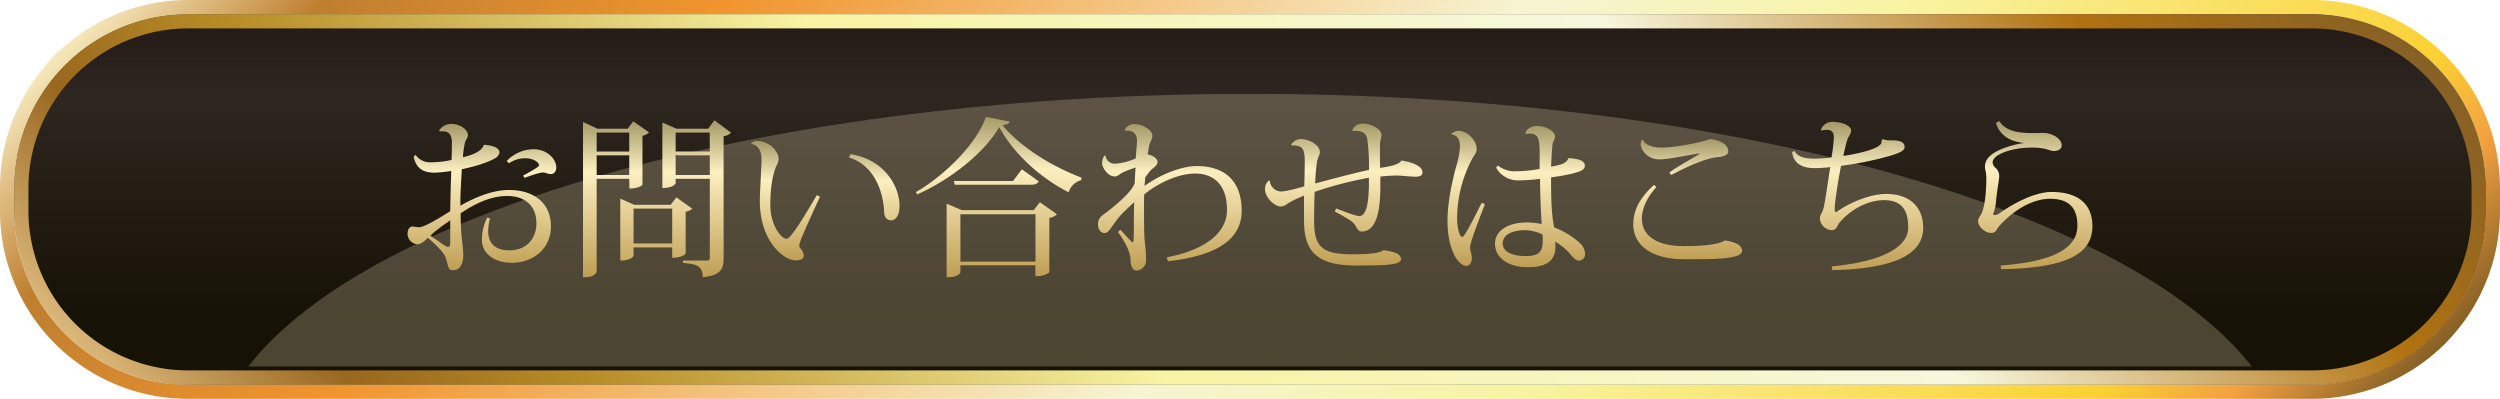 <svg xmlns="http://www.w3.org/2000/svg" xmlns:xlink="http://www.w3.org/1999/xlink" viewBox="0 0 1055.42 168.37"><defs><style>.cls-1{isolation:isolate;}.cls-2{fill:url(#名称未設定グラデーション_5);}.cls-3{fill:url(#名称未設定グラデーション_80);}.cls-4{fill:url(#名称未設定グラデーション_89);}.cls-5{opacity:0.3;mix-blend-mode:overlay;}.cls-6{fill:#c9bc9c;}.cls-7{fill:url(#名称未設定グラデーション_93);}.cls-8{fill:url(#名称未設定グラデーション_93-2);}.cls-9{fill:url(#名称未設定グラデーション_93-3);}.cls-10{fill:url(#名称未設定グラデーション_93-4);}.cls-11{fill:url(#名称未設定グラデーション_93-5);}.cls-12{fill:url(#名称未設定グラデーション_93-6);}.cls-13{fill:url(#名称未設定グラデーション_93-7);}.cls-14{fill:url(#名称未設定グラデーション_93-8);}.cls-15{fill:url(#名称未設定グラデーション_93-9);}.cls-16{fill:url(#名称未設定グラデーション_93-10);}</style><linearGradient id="名称未設定グラデーション_5" x1="527.71" y1="162.37" x2="527.71" y2="6" gradientUnits="userSpaceOnUse"><stop offset="0.19" stop-color="#171206"/><stop offset="0.63" stop-color="#282119"/><stop offset="0.77" stop-color="#2e2720"/><stop offset="1" stop-color="#231815"/></linearGradient><linearGradient id="名称未設定グラデーション_80" x1="245.02" y1="-198.51" x2="810.41" y2="366.88" gradientUnits="userSpaceOnUse"><stop offset="0" stop-color="#f9be29"/><stop offset="0" stop-color="#f6e8bc"/><stop offset="0.08" stop-color="#bf7f2f"/><stop offset="0.23" stop-color="#f1942e"/><stop offset="0.53" stop-color="#f6f4d2"/><stop offset="0.67" stop-color="#f7f4a3"/><stop offset="0.89" stop-color="#fbd132"/><stop offset="0.94" stop-color="#f2a041"/><stop offset="1" stop-color="#866025"/><stop offset="1" stop-color="#855f25"/><stop offset="1" stop-color="#753d17"/><stop offset="1" stop-color="#69220d"/><stop offset="1" stop-color="#600f06"/><stop offset="1" stop-color="#5b0401"/><stop offset="1" stop-color="#590000"/></linearGradient><linearGradient id="名称未設定グラデーション_89" x1="249.23" y1="362.66" x2="806.19" y2="-194.3" gradientUnits="userSpaceOnUse"><stop offset="0" stop-color="#f9be29"/><stop offset="0" stop-color="#dab77a"/><stop offset="0.09" stop-color="#99671e"/><stop offset="0.18" stop-color="#b78c26"/><stop offset="0.4" stop-color="#f7f4a3"/><stop offset="0.7" stop-color="#f6f7dd"/><stop offset="0.88" stop-color="#b17211"/><stop offset="1" stop-color="#866025"/></linearGradient><linearGradient id="名称未設定グラデーション_93" x1="203.46" y1="114.14" x2="203.46" y2="52.24" gradientUnits="userSpaceOnUse"><stop offset="0" stop-color="#9c705e"/><stop offset="0" stop-color="#946f4f"/><stop offset="0" stop-color="#845d3c"/><stop offset="0" stop-color="#7b5331"/><stop offset="0" stop-color="#784f2d"/><stop offset="0" stop-color="#bf9e54"/><stop offset="0.67" stop-color="#fcefc0"/><stop offset="1" stop-color="#a69968"/></linearGradient><linearGradient id="名称未設定グラデーション_93-2" x1="277.37" y1="117.12" x2="277.37" y2="50.79" xlink:href="#名称未設定グラデーション_93"/><linearGradient id="名称未設定グラデーション_93-3" x1="348.44" y1="109.99" x2="348.44" y2="59.52" xlink:href="#名称未設定グラデーション_93"/><linearGradient id="名称未設定グラデーション_93-4" x1="421.62" y1="117.12" x2="421.62" y2="49.33" xlink:href="#名称未設定グラデーション_93"/><linearGradient id="名称未設定グラデーション_93-5" x1="493.85" y1="114.21" x2="493.85" y2="52.39" xlink:href="#名称未設定グラデーション_93"/><linearGradient id="名称未設定グラデーション_93-6" x1="567.32" y1="112.1" x2="567.32" y2="52.17" xlink:href="#名称未設定グラデーション_93"/><linearGradient id="名称未設定グラデーション_93-7" x1="640.14" y1="112.83" x2="640.14" y2="53.19" xlink:href="#名称未設定グラデーション_93"/><linearGradient id="名称未設定グラデーション_93-8" x1="712.48" y1="109.55" x2="712.48" y2="58.72" xlink:href="#名称未設定グラデーション_93"/><linearGradient id="名称未設定グラデーション_93-9" x1="784.24" y1="114.07" x2="784.24" y2="51.44" xlink:href="#名称未設定グラデーション_93"/><linearGradient id="名称未設定グラデーション_93-10" x1="859.21" y1="113.7" x2="859.21" y2="51.08" xlink:href="#名称未設定グラデーション_93"/></defs><title>アセット 1</title><g class="cls-1"><g id="レイヤー_2" data-name="レイヤー 2"><g id="レイヤー_11" data-name="レイヤー 11"><rect class="cls-2" x="6" y="6" width="1043.42" height="156.37" rx="73.29"/><path class="cls-3" d="M976.13,6a73.29,73.29,0,0,1,73.29,73.29v9.78a73.29,73.29,0,0,1-73.29,73.3H79.29A73.29,73.29,0,0,1,6,89.07V79.29A73.29,73.29,0,0,1,79.29,6H976.13m0-6H79.29A79.38,79.38,0,0,0,0,79.29v9.78a79.38,79.38,0,0,0,79.29,79.3H976.13a79.38,79.38,0,0,0,79.29-79.3V79.29A79.38,79.38,0,0,0,976.13,0Z"/><path class="cls-4" d="M976.13,12a67.36,67.36,0,0,1,67.29,67.29v9.78a67.37,67.37,0,0,1-67.29,67.3H79.29A67.37,67.37,0,0,1,12,89.07V79.29A67.37,67.37,0,0,1,79.29,12H976.13m0-6H79.29A73.29,73.29,0,0,0,6,79.29v9.78a73.29,73.29,0,0,0,73.29,73.3H976.13a73.29,73.29,0,0,0,73.29-73.3V79.29A73.29,73.29,0,0,0,976.13,6Z"/><g class="cls-5"><path class="cls-6" d="M104.79,154.72c51.69-66.4,221.46-115.1,422.92-115.1s371.23,48.7,422.93,115.1"/></g><path class="cls-7" d="M194.36,86.83c7.5-4.3,14.57-6.62,20.54-6.62,10.77,0,17.69,5.75,17.69,15.36s-7.72,15.37-16.45,15.37c-8,0-12.68-4.23-12.68-9.62a20.78,20.78,0,0,1,2.19-9.39l1.24.22a22.4,22.4,0,0,0-.8,5.39c0,5.6,3.42,8.15,9,8.15,7.06,0,11.36-4.88,11.36-11.36,0-7.79-5.17-11.58-12.31-11.58-6.19,0-12.53,2.48-19.66,7.29,0,10.92,1.09,13.1,1.09,17.69,0,3.64-1.31,6.41-4.52,6.41-2,0-1.89-2.55-2.91-5.39-.65-2-4.15-5.61-7.5-8.3-1.45,1.38-3.06,2.69-4.44,2.69a4.54,4.54,0,0,1-4.15-4.29c0-2,.8-3.21,2-3.21.94,0,1.74.29,2.84.29,2.18,0,8.08-3.56,13.18-6.77.07-5.6.29-12.67.43-17a55.32,55.32,0,0,1-6.84.73c-3.35,0-7.72-.58-9-6.63l.73-.94a7.34,7.34,0,0,0,6,3.2,41.55,41.55,0,0,0,9.25-1c.07-2,.14-5.61.14-7.21,0-4.15-1.74-5.17-5.09-4.8l-.29-.44a6,6,0,0,1,5-2.77c3.71,0,7.14,2.26,7.14,4.88,0,.73-.95,2-1.24,2.91a44.32,44.32,0,0,0-.88,6.27c4.81-1,8.38-3.06,8.74-5.1l.29-.15c4.16.37,6.41,1.46,6.41,3.28a3.41,3.41,0,0,1-2,2.48c-2.7,1.67-8.38,3.42-13.91,4.58-.15,3.43-.51,8.82-.59,12.31ZM190.07,93c-2.55,1.82-6.85,4.81-8.38,6.56,3.06,1.89,6.34,4.66,7.43,4.66.36,0,.95,0,.95-1.61Zm23.81-25A15.84,15.84,0,0,1,225.31,63c5.68,0,9.54,4.15,9.54,7.72,0,1.45-.8,2.77-2.33,2.77s-1.82-.66-3.28-.66-4.29,1-7.86,2.26l-.51-1c.87-.44,6.7-3.57,6.7-4.22,0-1.53-2.77-3.06-5.61-3.06a12.15,12.15,0,0,0-7.06,2.11Z"/><path class="cls-8" d="M265.65,75.47H251.89v39.18c0,.14-.51,2.47-5.76,2.47V51.51l6.12,2.84H265l2.33-3.13L274,55.88a4.94,4.94,0,0,1-2.77,1.39V78c0,.15-1.6,1.6-5.53,1.6Zm0-19.51H251.89v8h13.76ZM251.89,73.87h13.76v-8.3H251.89Zm40.34,14.2a4.93,4.93,0,0,1-2.77,1.31v17.7c0,.14-1.53,1.74-5.68,1.74v-4.37H267.47V108c0,.15-1,2-5.61,2V83.85l5.9,2.62h15.36l2.41-3.13Zm-24.76,14.71h16.31V88.07H267.47Zm34.15-52,7,5.24a5.25,5.25,0,0,1-3.13,1.46V109c0,4.37-1.16,7.36-8.81,8,0-5-3.06-5.53-8.37-6v-1h9.9c1.16,0,1.45-.22,1.45-1.09V75.47H285.24v1.9c0,.07-.8,2-5.61,2V51.73l6,2.62h13.33Zm-2,5.17H285.24v8h14.41ZM285.24,73.87h14.41v-8.3H285.24Z"/><path class="cls-9" d="M317.13,60.62a3,3,0,0,1,2.4-1.1c5,0,9.18,4.08,9.18,7.72a7,7,0,0,1-1.1,3.06c-1.09,3.13-2.4,7.14-2.4,16.46,0,7.94,4.44,14,6.7,14,1,0,1.6-.72,3.5-3.27s6.11-9.4,9.39-15.08l1.38.59c-7,15.36-8.74,19.22-8.74,20.68a1.66,1.66,0,0,0,.44,1.16,5.51,5.51,0,0,1,1.46,2.91c0,1.61-1.46,2.19-3.35,2.19-5.1,0-15.22-8-15.22-25.2,0-2.76.73-15.58.73-17.4,0-4.3-1.9-6.19-4.3-6.55Zm41.94,4.44c14.13,2.26,20.68,13.4,20.68,21.84,0,3.21-1.09,6.12-3.64,6.12-1.45,0-2.77-1.09-2.84-3.28-.44-10.55-5.31-20.46-14.85-23.22Z"/><path class="cls-10" d="M386.67,81.08c12.59-7.21,26-21,29.56-31.75l10,2c-.22.87-1.09,1.31-3.06,1.45C430.65,62,444.05,70.23,456.57,75l-.14,1.1a7.29,7.29,0,0,0-5.25,5.09C438.88,75,427.59,64.4,421.84,53.63c-6.12,10.7-20.39,22.13-34.66,28.47Zm49.73,7.64L439,85.38l7.21,5.09A5.88,5.88,0,0,1,443,92v22.87c0,.14-1.75,1.75-5.9,1.75V112H405.45v3c0,.08-.72,2.11-5.82,2.11V86L406,88.72Zm-5-17.25,7.13,5.09C437.93,77.58,437,78,435,78h-31.9l-.44-1.6h25Zm-25.93,39h31.68v-20H405.45Z"/><path class="cls-11" d="M474.85,55a4.09,4.09,0,0,1,3.86-2.62c3.49,0,7.79,2.26,7.79,5,0,1.46-1.24,2.77-1.53,5-.07.81-.37,1.9-.44,2.77,2.33.51,4.15,1.9,4.15,3.13,0,1.75-1.82,2.41-3.2,3.93-.8,1-1.46,2-2,2.7-.07,1.31-.22,2.33-.29,3.57,7.21-5.17,16.09-8.38,22-8.38,11.8,0,19,6.27,19,18.86,0,9.91-6.85,18.57-31.09,21.34l-.52-1.68c16-3,25.42-10.26,25.42-20,0-9.32-4.37-15.15-13.25-15.37-6.41,0-14.57,3.14-21.7,8.82-.08,1.6-.08,3.27-.08,4.87,0,5,0,12.09.29,15a71.62,71.62,0,0,1,.59,7.71,4.35,4.35,0,0,1-4.15,4.59c-1.24,0-2.41-1.6-2.41-4.22,0-3.35-2-7.43-5.31-12.09L473,97c2.19,2.4,4.81,5.31,5.17,5.31s.51-.14.51-8.37c0-2.33,0-5.39.15-8.59-2.33,2.25-5.32,4.73-7.28,7.42-2.7,3.57-3.57,5.61-5.25,5.61s-2.76-1.6-2.76-3.64c0-3.06,2-3.86,3.78-5.24,6.85-5.32,11.07-9.69,11.73-12.31.07-2.55.22-4.22.36-6.48a48.5,48.5,0,0,0-5.46,2.11c-1.24.66-2.18,1.68-3.35,1.68-2.91,0-5.32-3.79-5.32-5.54,0-1.16.37-3.13,1.46-3.35a3.82,3.82,0,0,0,3.79,3.5,24.86,24.86,0,0,0,8.95-2.26c.08-1.09.51-6.34.51-7.5,0-3.93-3.05-4.22-4.07-4.22a4,4,0,0,0-.95.07Z"/><path class="cls-12" d="M545.11,61.13a4.72,4.72,0,0,1,4.15-2.41c3.65,0,7.94,2.7,7.94,5.39,0,1.46-.94,2.41-1.24,4.37a85.24,85.24,0,0,0-.72,9c5.75-1.6,17.18-4.59,22.72-5.75a93.27,93.27,0,0,0-.73-13c-.51-3.27-3.5-3.49-5-3.49a6.51,6.51,0,0,0-1.17.07l-.15-.44a4.75,4.75,0,0,1,4.16-2.69c4.58,0,8.15,2.77,8.15,4.73,0,1.1-.58,2.11-.65,4.52v1.82c0,1.89,0,4.73.07,7.64,4.51-.72,7.79-1.31,9-3.13,5.53.88,8.88,2.62,8.88,5.1,0,1.38-1.38,1.75-3,1.75-1.16,0-6.55-.51-7.79-.51-1.45,0-5.24.22-7,.44v4.29c0,10.78-1.82,18.93-7.94,18.93-1.45,0-2.25-2-3-3.13-1-1.38-4.3-3.2-8.3-5.31l.58-1.31c4.37,1.67,8.37,3.2,9.76,3.2,3.06,0,4.22-5.61,4.08-16.17A158.18,158.18,0,0,0,555,81c-.15,3.35-.22,8.37-.22,12.52,0,11.29,4.08,13.84,16.38,13.84,8.67,0,11.51-.73,13-1.75,4.73.73,7.28,1.6,7.28,3.86,0,2.47-7.06,2.62-19,2.62-14.92,0-21.91-4.73-21.91-18.5,0-1.6-.08-9.24,0-11a49.33,49.33,0,0,0-6.19,2.91c-1.17.73-1.75,1.46-3.57,1.68-2.92,0-6.7-4-6.7-7.21a4.33,4.33,0,0,1,1.67-3.79l.29.07a5,5,0,0,0,4.74,4.59c1.89,0,6.84-1.24,9.83-2.18.14-3.65.22-8.09.22-10.56,0-3.72-.51-5.61-2.19-6.27a7.69,7.69,0,0,0-3.49-.43Z"/><path class="cls-13" d="M612.76,56.47a4.65,4.65,0,0,1,3.13-1.24c3.06,0,7.5,3.64,7.5,7.57,0,1.75-.87,2.48-1.67,3.86a53.66,53.66,0,0,0-6.56,25.41c0,4.74,1.17,8,2.19,8s6.19-10.49,8.15-14.42l1.39.51c-3.06,8-6.27,16.31-6.27,18.27,0,1.61.73,2.77.73,4.66,0,1.61-.87,3.14-2.26,3.14-3.64,0-8-7.14-8-19,0-8.16,2.12-17.26,3.72-23.16a33.62,33.62,0,0,0,1.53-8.23c0-2.47-.73-4.66-3.5-5.09ZM650,65.28c-.07-6-.14-8.89-4.29-8.89a14,14,0,0,0-1.53.15l-.22-.37c.58-1.82,2.55-3,4.88-3,3.93,0,7.57,2.33,7.64,4.37a6.34,6.34,0,0,1-.87,2.55c-.36.8-.65,6.92-.8,10.26,3.86-.72,6.48-1.23,7.35-3.64,3.94.3,6.85,1,6.92,3.14,0,1.89-1.75,2.54-5.82,3.56a84.16,84.16,0,0,1-8.45,1.46c0,9.17.15,15.44,1.31,21.12a36.66,36.66,0,0,1,10.41,6.19c2,1.82,2.62,3.27,2.62,5.17a2.64,2.64,0,0,1-2.47,2.69c-1.09,0-2-.65-3.42-2.33a23.93,23.93,0,0,0-6.7-5.68c.29,3.93.65,10.78-11.51,10.78-8.45,0-13.91-4-13.91-10,0-5.6,5.9-8.88,13.18-8.88a32.29,32.29,0,0,1,6.56.65c-.37-3.49-.73-14.56-.73-19.08a71.56,71.56,0,0,1-9,.66,10.54,10.54,0,0,1-9.54-5.39l.73-.94a11.39,11.39,0,0,0,7.94,2.47,55.08,55.08,0,0,0,9.68-1ZM651.21,99a17.41,17.41,0,0,0-7.28-1.82c-5.47,0-9.54,1.89-9.54,5.54s4.07,5.38,9.75,5.38c5.47,0,7.14-1.74,7.14-6.33A25.46,25.46,0,0,0,651.21,99Z"/><path class="cls-14" d="M699.26,79c-3.85,4.15-6.11,9-6.11,13.33,0,6.4,5.1,11.57,17.84,11.57,8.81,0,15.15-.87,17.18-2.4,4.88.73,7.29,2.26,7.29,4.37,0,3.28-9.54,3.64-23.74,3.64-16.24,0-22.21-7.21-22.21-14.71,0-5.17,2-10.7,8.81-16.75Zm18.35-14.27c-5.67.87-13.18,2.55-17.18,2.55-4.81,0-7.79-4-7.79-6.34a4.43,4.43,0,0,1,.51-2l.43.08c.59,1.53,2.84,3.27,8.09,3.27,6.26,0,18.42-2.62,20.17-3.64,3.79.51,7.79,1.9,7.79,5.39,0,1.31-2.18,2.11-4.08,2.26-4.8.22-13.69,4.15-19.95,7.57l-.87-1c2.91-2.33,9.61-5.89,12.59-7.79Z"/><path class="cls-15" d="M794.87,58.72a7.36,7.36,0,0,0,3.28.51c3.06,0,5.9.37,5.9,2.77,0,1.6-1.6,2.26-5.39,3.57A142.56,142.56,0,0,1,777.25,70c-1,4.59-2.69,15.51-2.69,18,0,1.09.14,1.53.51,1.53a1.45,1.45,0,0,0,.58-.3c6.12-4.22,14.42-7.35,20.61-7.35,10.48,0,15.65,6,15.65,14.27,0,12.38-14.71,17.33-38.37,17.92l-.29-1.61c21.4-2,32.33-8.15,32.33-16.38,0-6.77-2.26-11.58-10.2-11.58-7.35,0-14.71,4.44-19.08,9.83-.65,1.09-1.09,2.84-2.91,2.84a5.29,5.29,0,0,1-5.1-5c0-1.53.88-2,1.39-3.72.87-3,2.11-12.52,3-17.91a57,57,0,0,1-6.48.44c-6.77,0-9.17-3.06-9.61-6.78l.87-.5c1.68,2.4,3.72,3.27,8.89,3.27a66.15,66.15,0,0,0,6.84-.51,69,69,0,0,0,1-8.37c0-1.53-.29-3.28-3-3.28a9,9,0,0,0-2.26.29l-.22-.14a5,5,0,0,1,5.17-3.5c3.06,0,7.57,1.31,7.57,3.64,0,1.68-1.09,2.11-1.74,4.44-.44,1.32-1,3.94-1.53,6.27,4.15-.59,16.16-2.77,16.16-5.9a1.26,1.26,0,0,0-.07-.51Z"/><path class="cls-16" d="M844.6,112.1c21.27-1.6,32.41-6.77,32.41-16.89,0-8-4.15-11.29-11.51-11.29-6.7,0-14.63,3.93-21.48,11.5-1,1.17-1.38,2.92-3.35,2.92-3,0-5.6-3-5.6-4.88,0-1.31.65-1.82,1.23-2.84,2.19-3.79,2.26-14.2,2.26-14.71a16.09,16.09,0,0,0-.36-4,5.88,5.88,0,0,1-.22-1.6c0-2,1-3.93,3.78-5.75s8.89-3.79,12.68-4.15l-.08-.07c-6.33-.66-10.26-3.57-11.72-8.45l1.38-.8c2.84,4.44,8.23,5.09,14.64,5.09l3.86-.07c4.15,0,7.86,2.55,7.86,5.24,0,1.68-1.67,2.41-3.35,2.41-1,0-3-.88-4.51-1.09a27.85,27.85,0,0,0-5-.37c-7.35,0-16.31,2.62-16.31,6.34a3.56,3.56,0,0,0,1.46,2.4A4.68,4.68,0,0,1,844,74.31c0,1.82-.8,5.09-1.31,10.26A17.82,17.82,0,0,1,841.55,90a.71.71,0,0,0-.08.36c0,.29.15.44.37.44a3.73,3.73,0,0,0,2.11-.66c6.77-4.8,15.51-9.1,22.14-9.1,10.41,0,17.26,4.44,17.26,14.49,0,12.6-12.75,17.62-38.53,18.13Z"/></g></g></g></svg>